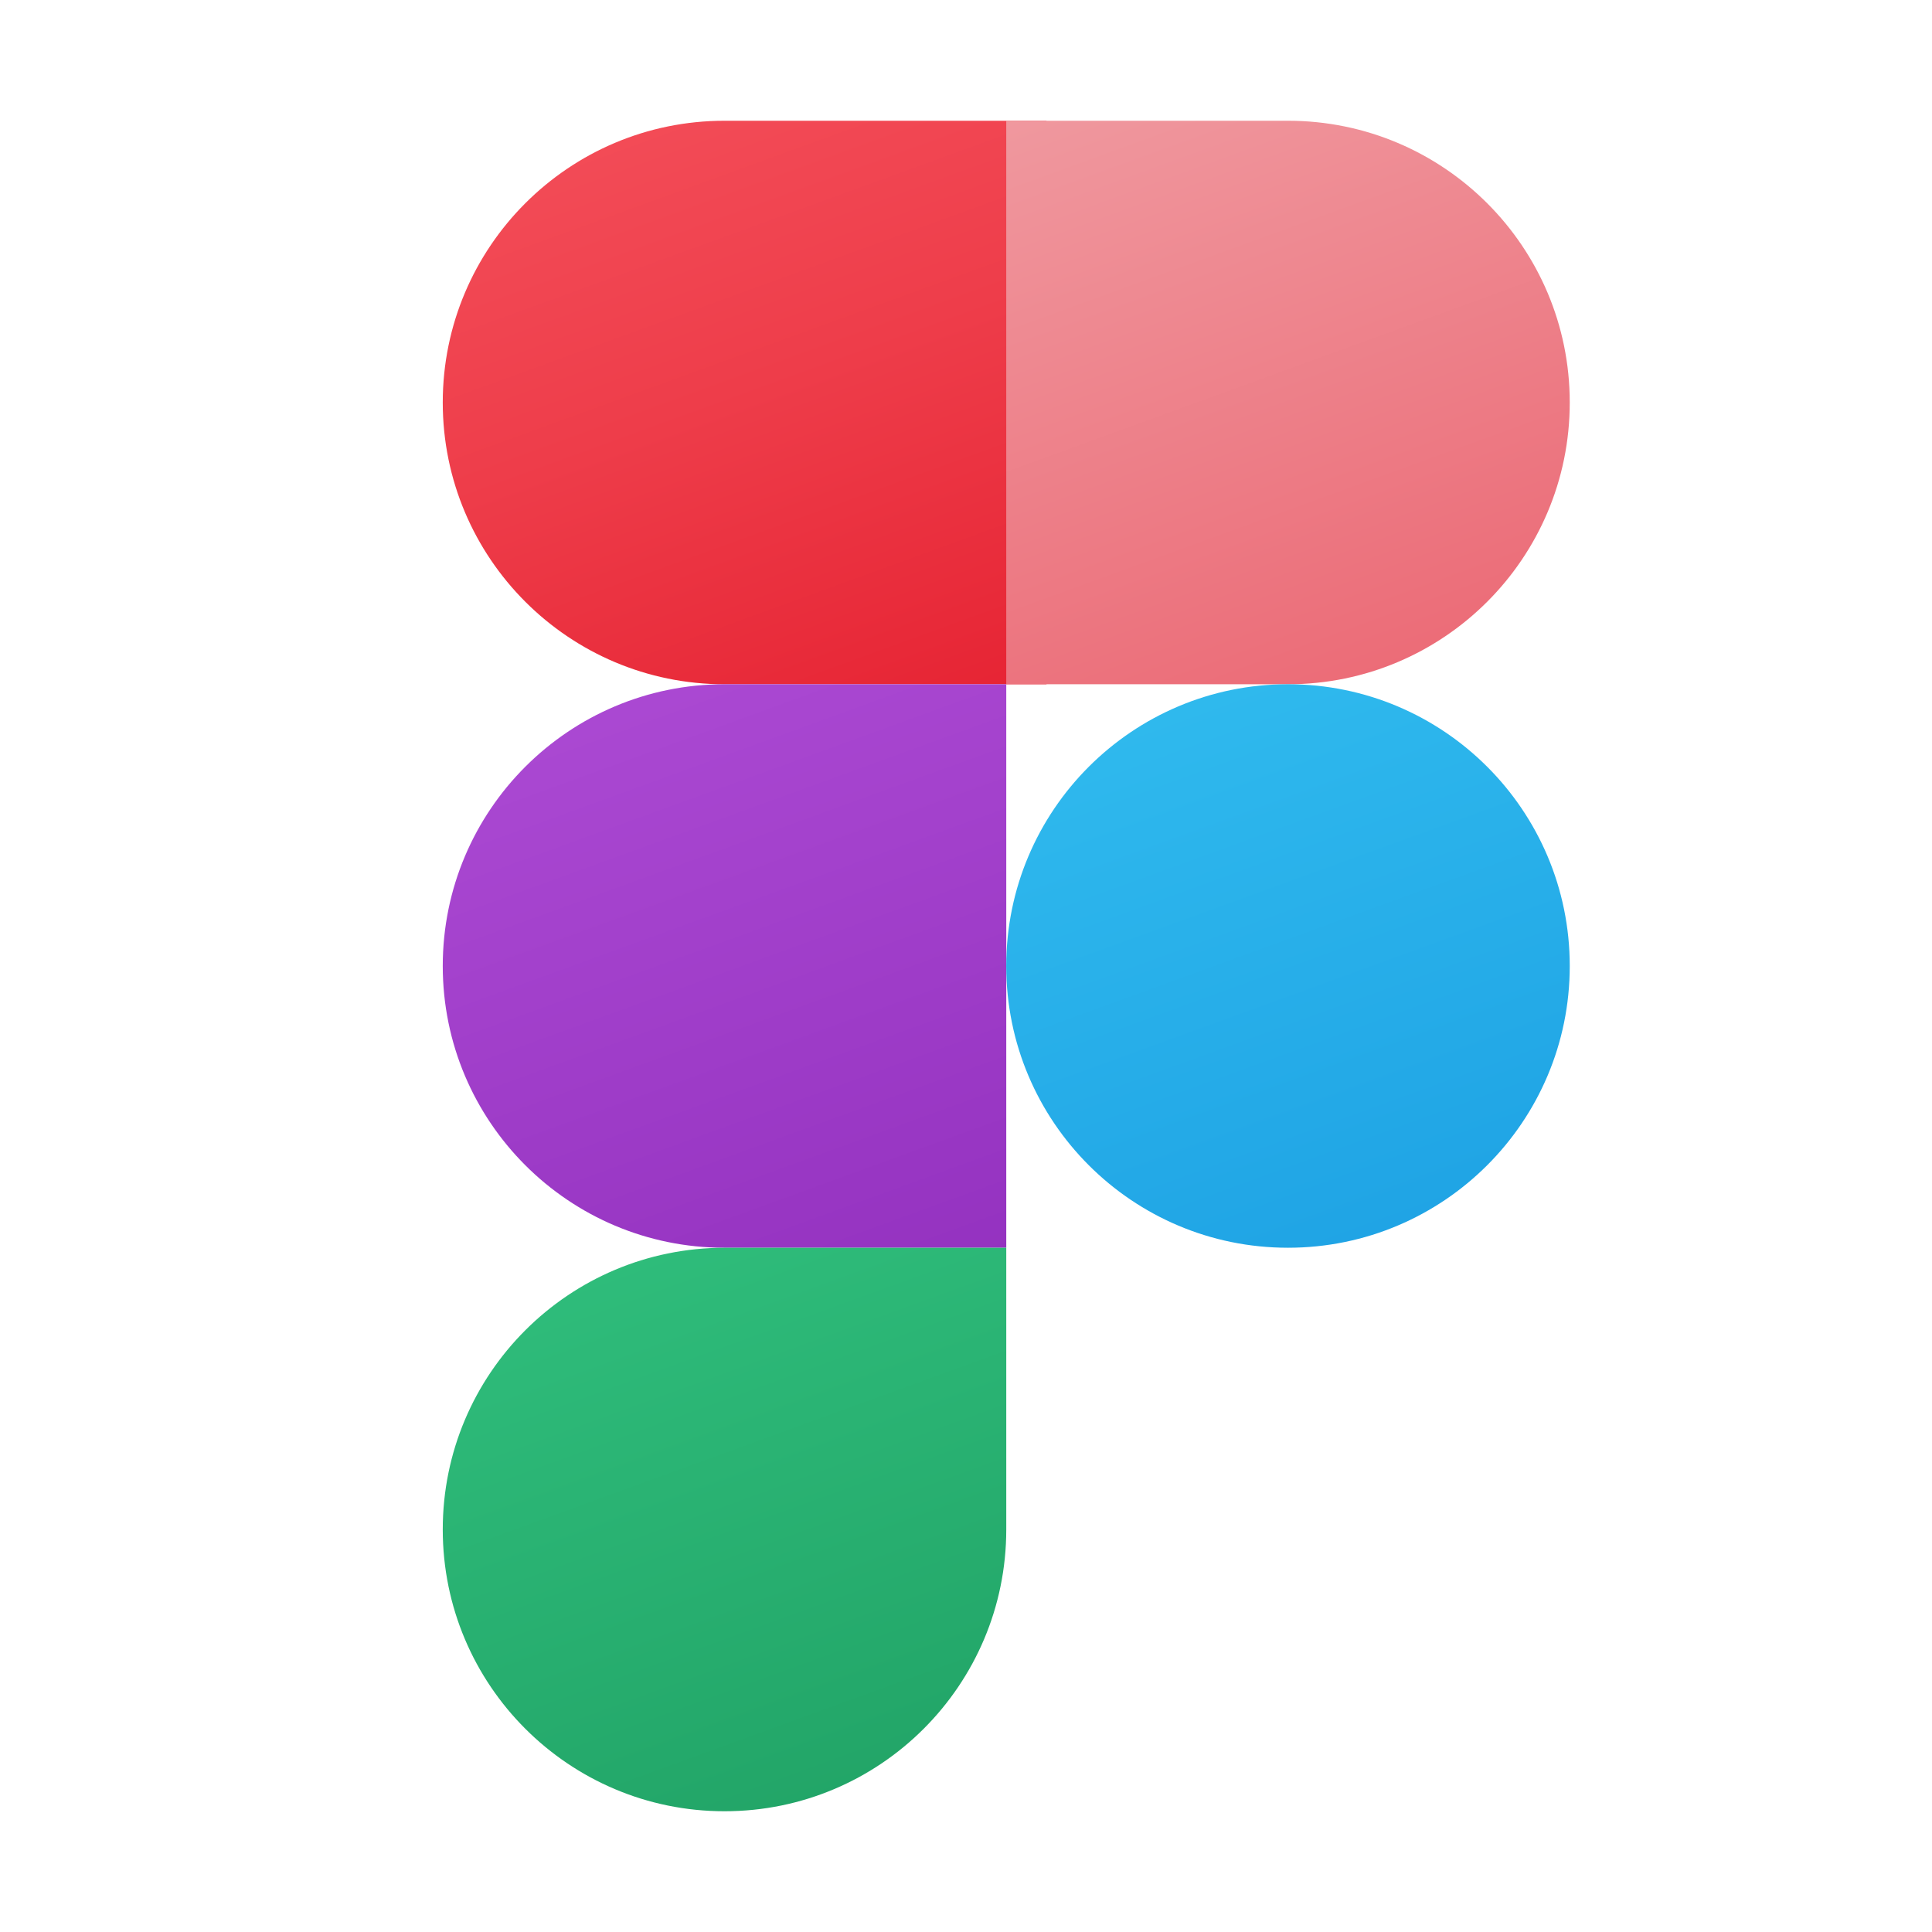 <svg width="88" height="88" viewBox="0 0 88 88" fill="none" xmlns="http://www.w3.org/2000/svg">
<path d="M47.667 31.167H33C25.913 31.167 20.167 25.421 20.167 18.333C20.167 11.246 25.913 5.5 33 5.5H47.667V31.167Z" fill="url(#paint0_linear_117_614)"/>
<path d="M45.834 56.833H33C25.913 56.833 20.167 51.087 20.167 44C20.167 36.912 25.913 31.166 33 31.166H45.834V56.833Z" fill="url(#paint1_linear_117_614)"/>
<path d="M33 82.5C25.913 82.5 20.167 76.754 20.167 69.667C20.167 62.579 25.913 56.834 33 56.834H45.834V69.667C45.834 76.754 40.088 82.5 33 82.5Z" fill="url(#paint2_linear_117_614)"/>
<path d="M58.666 31.167H45.833V5.5H58.666C65.754 5.5 71.5 11.246 71.5 18.333C71.5 25.421 65.754 31.167 58.666 31.167Z" fill="url(#paint3_linear_117_614)"/>
<path d="M58.666 56.833C65.754 56.833 71.5 51.087 71.5 44C71.5 36.912 65.754 31.166 58.666 31.166C51.579 31.166 45.833 36.912 45.833 44C45.833 51.087 51.579 56.833 58.666 56.833Z" fill="url(#paint4_linear_117_614)"/>
<defs>
<linearGradient id="paint0_linear_117_614" x1="29.9" y1="2.018" x2="42.209" y2="35.834" gradientUnits="userSpaceOnUse">
<stop stop-color="#F44F5A"/>
<stop offset="0.443" stop-color="#EE3D4A"/>
<stop offset="1" stop-color="#E52030"/>
</linearGradient>
<linearGradient id="paint1_linear_117_614" x1="28.674" y1="26.832" x2="40.909" y2="60.447" gradientUnits="userSpaceOnUse">
<stop stop-color="#AE4CD5"/>
<stop offset="1" stop-color="#9331BF"/>
</linearGradient>
<linearGradient id="paint2_linear_117_614" x1="27.152" y1="48.321" x2="40.005" y2="83.631" gradientUnits="userSpaceOnUse">
<stop stop-color="#33C481"/>
<stop offset="1" stop-color="#21A366"/>
</linearGradient>
<linearGradient id="paint3_linear_117_614" x1="50.413" y1="0.939" x2="62.551" y2="34.287" gradientUnits="userSpaceOnUse">
<stop stop-color="#F09CA2"/>
<stop offset="1" stop-color="#EB6773"/>
</linearGradient>
<linearGradient id="paint4_linear_117_614" x1="52.642" y1="27.448" x2="63.904" y2="58.392" gradientUnits="userSpaceOnUse">
<stop stop-color="#32BDEF"/>
<stop offset="1" stop-color="#1EA2E4"/>
</linearGradient>
</defs>
</svg>
